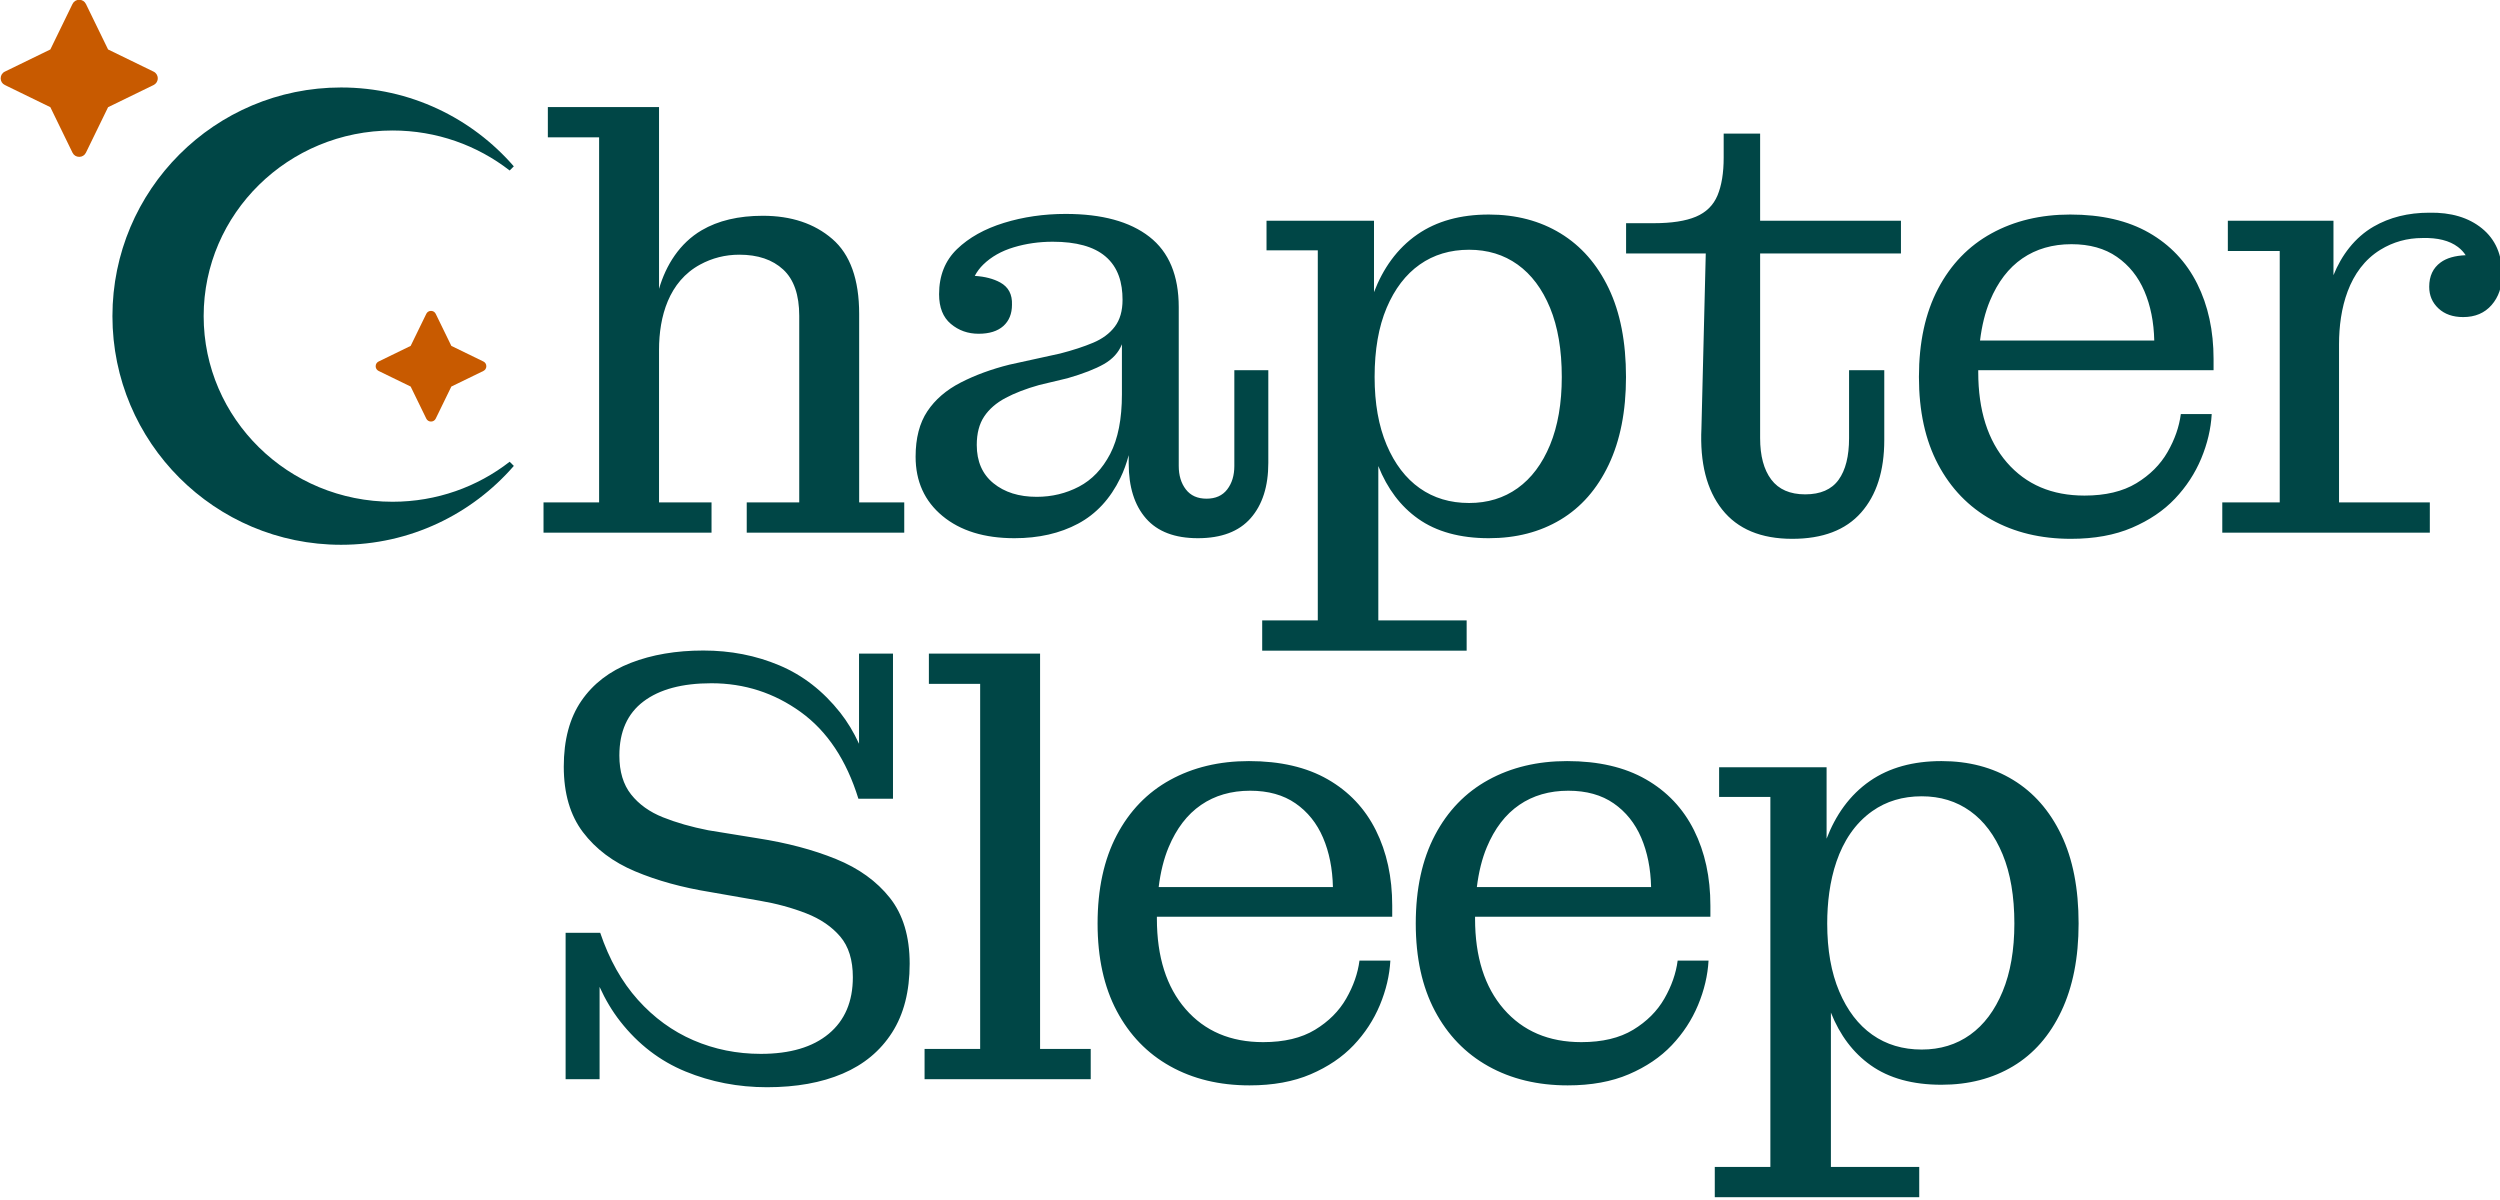 <svg xmlns="http://www.w3.org/2000/svg" fill="none" viewBox="0 0 302 145" height="145" width="302">
<g clip-path="url(#clip0_1_329)">
<mask height="1123" width="794" y="-349" x="-49" maskUnits="userSpaceOnUse" style="mask-type:luminance" id="mask0_1_329">
<path fill="white" d="M-49 -349H744.333V773.667H-49V-349Z"></path>
</mask>
<g mask="url(#mask0_1_329)">
<path fill="#004646" d="M232.143 126.785C234.381 126.785 236.333 126.189 238 124.994C239.667 123.801 240.972 122.059 241.917 119.771C242.863 117.483 243.336 114.747 243.336 111.563C243.336 108.281 242.863 105.494 241.917 103.206C240.972 100.918 239.667 99.177 238 97.983C236.333 96.788 234.381 96.192 232.143 96.192C229.855 96.192 227.865 96.788 226.173 97.983C221.912 100.991 220.727 106.67 220.727 111.563C220.727 114.747 221.211 117.483 222.181 119.771C223.152 122.059 224.481 123.801 226.173 124.994C227.865 126.189 229.855 126.785 232.143 126.785ZM234.531 131.038C231.048 131.038 228.2 130.255 225.987 128.687C223.872 127.191 222.267 125.069 221.173 122.322V140.962H231.844V144.618H207.145V140.962H213.861V96.267H207.669V92.686H220.652V101.313C221.728 98.506 223.412 96.047 225.912 94.327C228.225 92.735 231.097 91.939 234.531 91.939C237.813 91.939 240.699 92.698 243.185 94.215C245.673 95.731 247.613 97.946 249.005 100.855C250.399 103.766 251.095 107.335 251.095 111.563C251.095 115.691 250.399 119.225 249.005 122.159C247.613 125.094 245.673 127.307 243.185 128.799C240.699 130.291 237.813 131.038 234.531 131.038ZM189.453 95.52C187.165 95.52 185.188 96.093 183.523 97.237C181.856 98.38 180.549 100.085 179.605 102.349C179.029 103.727 178.629 105.331 178.404 107.161H199.452C199.403 104.923 199.004 102.933 198.259 101.191C197.512 99.451 196.405 98.07 194.939 97.05C193.472 96.031 191.643 95.52 189.453 95.52ZM189.38 131.114C185.748 131.114 182.552 130.341 179.791 128.799C177.031 127.258 174.879 125.031 173.337 122.122C171.795 119.211 171.024 115.691 171.024 111.563C171.024 107.385 171.795 103.829 173.337 100.894C174.879 97.958 177.031 95.731 179.791 94.215C182.552 92.698 185.723 91.939 189.305 91.939C193.085 91.939 196.256 92.672 198.819 94.141C201.38 95.607 203.32 97.659 204.639 100.297C205.956 102.933 206.615 105.967 206.615 109.399V110.742H178.188L178.187 110.966C178.187 115.593 179.344 119.237 181.656 121.898C183.969 124.559 187.091 125.89 191.021 125.89C193.559 125.89 195.647 125.393 197.288 124.397C198.931 123.402 200.187 122.146 201.057 120.63C201.927 119.113 202.463 117.582 202.661 116.041H206.392C206.293 117.831 205.869 119.622 205.123 121.413C204.377 123.203 203.32 124.821 201.952 126.263C200.584 127.705 198.856 128.874 196.767 129.77C194.677 130.665 192.215 131.114 189.38 131.114ZM151.019 95.52C148.729 95.52 146.753 96.093 145.087 97.237C143.42 98.38 142.115 100.085 141.169 102.349C140.593 103.727 140.193 105.331 139.968 107.161H161.017C160.967 104.923 160.569 102.933 159.823 101.191C159.077 99.451 157.971 98.07 156.503 97.05C155.035 96.031 153.207 95.52 151.019 95.52ZM150.944 131.114C147.312 131.114 144.116 130.341 141.356 128.799C138.595 127.258 136.444 125.031 134.901 122.122C133.36 119.211 132.588 115.691 132.588 111.563C132.588 107.385 133.36 103.829 134.901 100.894C136.444 97.958 138.595 95.731 141.356 94.215C144.116 92.698 147.288 91.939 150.869 91.939C154.649 91.939 157.821 92.672 160.383 94.141C162.945 95.607 164.885 97.659 166.203 100.297C167.521 102.933 168.18 105.967 168.18 109.399V110.742H139.752V110.966C139.752 115.593 140.908 119.237 143.221 121.898C145.533 124.559 148.656 125.89 152.585 125.89C155.123 125.89 157.212 125.393 158.853 124.397C160.495 123.402 161.751 122.146 162.621 120.63C163.492 119.113 164.027 117.582 164.225 116.041H167.956C167.857 117.831 167.433 119.622 166.688 121.413C165.941 123.203 164.885 124.821 163.517 126.263C162.148 127.705 160.42 128.874 158.331 129.77C156.241 130.665 153.779 131.114 150.944 131.114ZM111.688 130.367V126.71H118.403V82.612H112.209V78.955H125.641V126.71H131.759V130.367H111.688ZM92.652 131.337C89.171 131.337 85.886 130.702 82.802 129.434C79.719 128.166 77.094 126.15 74.93 123.39C73.966 122.161 73.133 120.77 72.43 119.219V130.367H68.326V112.682H72.505C73.6 115.917 75.117 118.615 77.057 120.778C78.997 122.942 81.236 124.571 83.773 125.666C86.309 126.759 89.021 127.307 91.906 127.307C95.437 127.307 98.173 126.499 100.113 124.882C102.055 123.266 103.024 120.99 103.024 118.055C103.024 115.966 102.515 114.325 101.495 113.13C100.475 111.937 99.106 111.003 97.391 110.333C95.673 109.661 93.796 109.15 91.756 108.802L85.787 107.758C82.405 107.211 79.382 106.378 76.721 105.258C74.06 104.139 71.959 102.559 70.417 100.521C68.874 98.481 68.104 95.844 68.104 92.611C68.104 89.378 68.812 86.728 70.229 84.665C71.648 82.599 73.638 81.07 76.198 80.075C78.761 79.081 81.684 78.583 84.966 78.583C88.249 78.583 91.309 79.179 94.144 80.374C96.98 81.567 99.429 83.47 101.495 86.082C102.365 87.184 103.124 88.441 103.771 89.849V78.955H107.873V96.491H103.696C102.253 91.815 99.927 88.32 96.719 86.007C93.51 83.694 89.917 82.537 85.937 82.537C82.405 82.537 79.669 83.271 77.729 84.739C75.788 86.206 74.819 88.382 74.819 91.267C74.819 93.207 75.29 94.775 76.236 95.969C77.181 97.162 78.463 98.083 80.08 98.728C81.696 99.375 83.524 99.898 85.562 100.297L91.532 101.266C95.064 101.813 98.21 102.646 100.972 103.766C103.732 104.885 105.909 106.453 107.501 108.467C109.092 110.481 109.888 113.13 109.888 116.414C109.888 119.746 109.18 122.519 107.761 124.733C106.344 126.947 104.355 128.601 101.792 129.695C99.231 130.789 96.184 131.337 92.652 131.337ZM268.452 64.344V60.688H275.391V30.319H269.123V26.663H281.883V33.243C282.853 30.84 284.459 28.684 286.732 27.372C288.672 26.253 290.911 25.694 293.448 25.694C296.085 25.643 298.211 26.278 299.828 27.595C301.445 28.914 302.253 30.767 302.253 33.154C302.253 34.647 301.829 35.878 300.984 36.849C300.139 37.818 298.995 38.303 297.552 38.303C296.308 38.303 295.313 37.955 294.567 37.258C293.821 36.562 293.448 35.691 293.448 34.647C293.448 33.354 293.908 32.371 294.829 31.701C295.552 31.171 296.56 30.882 297.852 30.831C297.608 30.453 297.296 30.119 296.919 29.834C295.899 29.063 294.468 28.702 292.627 28.753C290.787 28.753 289.095 29.224 287.553 30.17C283.684 32.542 282.555 37.352 282.555 41.587V60.688H293.523V64.344H268.452ZM250.237 29.499C247.948 29.499 245.972 30.071 244.305 31.214C242.639 32.359 241.333 34.062 240.388 36.326C239.812 37.705 239.412 39.309 239.187 41.139H260.235C260.185 38.899 259.788 36.91 259.041 35.17C258.296 33.427 257.189 32.047 255.721 31.029C254.253 30.009 252.425 29.499 250.237 29.499ZM250.163 65.09C246.532 65.09 243.336 64.319 240.575 62.778C237.813 61.235 235.663 59.008 234.12 56.099C232.577 53.188 231.807 49.67 231.807 45.541C231.807 41.363 232.577 37.806 234.12 34.871C235.663 31.936 237.813 29.71 240.575 28.192C243.336 26.675 246.505 25.916 250.088 25.916C253.868 25.916 257.04 26.65 259.601 28.118C262.164 29.586 264.103 31.638 265.421 34.274C266.74 36.91 267.399 39.944 267.399 43.377V44.721H238.971V44.944C238.971 49.57 240.127 53.214 242.44 55.875C244.753 58.536 247.873 59.867 251.804 59.867C254.34 59.867 256.429 59.37 258.072 58.375C259.713 57.38 260.969 56.124 261.84 54.607C262.711 53.09 263.245 51.56 263.444 50.018H267.175C267.076 51.809 266.652 53.599 265.907 55.39C265.16 57.181 264.103 58.798 262.735 60.24C261.367 61.683 259.639 62.852 257.549 63.747C255.46 64.643 252.999 65.09 250.163 65.09ZM216.503 65.09C212.721 65.09 209.899 63.908 208.033 61.546C206.168 59.183 205.335 55.913 205.533 51.734L206.056 30.618H196.431V26.962H199.788C201.927 26.962 203.619 26.701 204.863 26.178C206.105 25.655 206.976 24.798 207.475 23.605C207.972 22.41 208.22 20.892 208.22 19.052V16.142H212.623V26.663H229.635V30.618H212.623V52.928C212.623 55.066 213.069 56.734 213.965 57.927C214.861 59.12 216.228 59.718 218.069 59.718C219.909 59.718 221.253 59.134 222.099 57.965C222.944 56.795 223.367 55.117 223.367 52.928V44.717H227.62V53.151C227.62 56.883 226.688 59.804 224.821 61.919C222.956 64.034 220.183 65.09 216.503 65.09ZM177.469 60.762C175.181 60.762 173.192 60.166 171.501 58.972C169.809 57.778 168.479 56.036 167.508 53.75C166.539 51.461 166.053 48.724 166.053 45.541C166.053 42.258 166.539 39.472 167.508 37.183C168.479 34.895 169.809 33.154 171.501 31.96C173.192 30.767 175.181 30.17 177.469 30.17C179.708 30.17 181.661 30.767 183.328 31.96C184.995 33.154 186.3 34.895 187.245 37.183C188.189 39.472 188.663 42.258 188.663 45.541C188.663 48.724 188.189 51.461 187.245 53.75C186.3 56.036 184.995 57.778 183.328 58.972C181.661 60.166 179.708 60.762 177.469 60.762ZM179.857 65.015C183.141 65.015 186.027 64.27 188.512 62.778C191 61.285 192.94 59.071 194.333 56.136C195.725 53.202 196.421 49.67 196.421 45.541C196.421 41.312 195.725 37.743 194.333 34.834C192.94 31.923 191 29.71 188.512 28.192C186.027 26.675 183.141 25.916 179.857 25.916C176.425 25.916 173.553 26.712 171.24 28.305C168.74 30.024 167.055 32.483 165.979 35.29V26.663H152.996V30.244H159.189V74.941H152.473V78.597H177.171V74.941H166.501V56.299C167.595 59.046 169.199 61.169 171.313 62.666C173.528 64.233 176.376 65.015 179.857 65.015ZM135.528 47.63V41.587C135.129 42.582 134.408 43.377 133.364 43.974C132.319 44.571 130.852 45.143 128.961 45.69L125.529 46.511C123.937 46.958 122.581 47.48 121.463 48.078C120.343 48.674 119.485 49.42 118.888 50.316C118.291 51.212 117.993 52.356 117.993 53.75C117.993 55.738 118.664 57.281 120.007 58.375C121.351 59.47 123.091 60.017 125.231 60.017C127.071 60.017 128.775 59.606 130.341 58.785C131.909 57.965 133.165 56.646 134.111 54.831C135.055 53.015 135.528 50.615 135.528 47.63ZM118.216 40.318C116.923 40.318 115.804 39.92 114.859 39.123C113.913 38.328 113.441 37.134 113.441 35.543C113.441 33.304 114.163 31.488 115.605 30.095C117.048 28.702 118.937 27.646 121.276 26.924C123.613 26.202 126.1 25.842 128.737 25.842C133.115 25.842 136.485 26.762 138.848 28.603C141.211 30.443 142.392 33.279 142.392 37.11V56.286C142.392 57.43 142.677 58.375 143.251 59.12C143.823 59.867 144.656 60.24 145.749 60.24C146.844 60.24 147.677 59.867 148.249 59.12C148.821 58.375 149.108 57.43 149.108 56.286V44.717H153.212V55.913C153.212 58.748 152.503 60.974 151.085 62.591C149.668 64.207 147.54 65.015 144.705 65.015C141.92 65.015 139.831 64.221 138.437 62.629C137.044 61.035 136.348 58.823 136.348 55.987V54.983C136.084 55.984 135.748 56.903 135.341 57.74C134.123 60.252 132.419 62.094 130.229 63.262C128.04 64.431 125.479 65.015 122.544 65.015C118.913 65.015 116.015 64.121 113.852 62.33C111.688 60.538 110.605 58.151 110.605 55.167C110.605 52.928 111.079 51.1 112.024 49.682C112.968 48.264 114.311 47.108 116.053 46.212C117.793 45.318 119.759 44.595 121.948 44.048L128.065 42.706C129.608 42.307 130.939 41.873 132.059 41.399C133.177 40.927 134.048 40.281 134.669 39.459C135.291 38.639 135.603 37.556 135.603 36.214C135.603 34.209 135.108 32.292 133.512 30.954C132.12 29.785 130.005 29.201 127.171 29.201C125.529 29.201 123.963 29.423 122.469 29.871C120.977 30.319 119.747 31.015 118.776 31.96C118.36 32.367 118.019 32.823 117.753 33.328C118.983 33.407 120.007 33.674 120.828 34.124C121.823 34.672 122.296 35.567 122.247 36.811C122.247 37.904 121.897 38.763 121.201 39.386C120.504 40.007 119.509 40.318 118.216 40.318ZM65.657 64.344V60.688H72.372V16.59H66.18V12.934H79.611V34.895C80.451 32.007 82.112 29.375 84.758 27.819C86.749 26.65 89.21 26.066 92.147 26.066C95.579 26.066 98.376 26.999 100.54 28.864C102.704 30.729 103.787 33.752 103.787 37.93V60.688H109.233V64.344H90.205V60.688H96.548V38.154C96.548 35.618 95.901 33.751 94.608 32.558C93.314 31.363 91.549 30.767 89.311 30.767C87.618 30.767 86.04 31.165 84.573 31.96C80.796 34.008 79.611 38.235 79.611 42.258V60.688H85.953V64.344H65.657Z"></path>
</g>
<mask height="1123" width="794" y="-349" x="-49" maskUnits="userSpaceOnUse" style="mask-type:luminance" id="mask1_1_329">
<path fill="white" d="M-49 -349H744.333V773.667H-49V-349Z"></path>
</mask>
<g mask="url(#mask1_1_329)">
<path fill="#C85A00" d="M10.38 0.48L13.056 5.975L18.55 8.651C18.868 8.805 19.057 9.108 19.057 9.461C19.057 9.815 18.868 10.117 18.55 10.272L13.056 12.949L10.38 18.443C10.225 18.76 9.922 18.949 9.569 18.949C9.216 18.949 8.913 18.76 8.758 18.443L6.082 12.948L0.588 10.272C0.27 10.117 0.081 9.815 0.081 9.461C0.081 9.108 0.27 8.805 0.588 8.651L6.082 5.975L8.758 0.48C8.913 0.163 9.216 -0.027 9.569 -0.027C9.922 -0.027 10.225 0.163 10.38 0.48Z" clip-rule="evenodd" fill-rule="evenodd"></path>
</g>
<mask height="1123" width="794" y="-349" x="-49" maskUnits="userSpaceOnUse" style="mask-type:luminance" id="mask2_1_329">
<path fill="white" d="M-49 -349H744.333V773.667H-49V-349Z"></path>
</mask>
<g mask="url(#mask2_1_329)">
<path fill="#C85A00" d="M52.636 37.912L54.522 41.783L58.394 43.669C58.616 43.777 58.749 43.991 58.749 44.24C58.749 44.488 58.616 44.701 58.394 44.811L54.522 46.696L52.636 50.568C52.527 50.791 52.313 50.924 52.066 50.924C51.816 50.924 51.603 50.791 51.495 50.568L49.608 46.696L45.737 44.811C45.514 44.701 45.38 44.488 45.38 44.24C45.38 43.991 45.514 43.777 45.737 43.669L49.608 41.783L51.495 37.912C51.603 37.688 51.816 37.555 52.066 37.555C52.313 37.555 52.527 37.688 52.636 37.912Z" clip-rule="evenodd" fill-rule="evenodd"></path>
</g>
<mask height="1123" width="794" y="-349" x="-49" maskUnits="userSpaceOnUse" style="mask-type:luminance" id="mask3_1_329">
<path fill="white" d="M-49 -349H744.333V773.667H-49V-349Z"></path>
</mask>
<g mask="url(#mask3_1_329)">
<path fill="#004646" d="M41.203 10.567C49.535 10.567 57.004 14.258 62.068 20.094L61.566 20.596C57.676 17.571 52.763 15.764 47.419 15.764C34.82 15.764 24.602 25.806 24.602 38.188C24.602 50.57 34.82 60.612 47.419 60.612C52.764 60.612 57.68 58.804 61.568 55.778L62.072 56.281C57.008 62.118 49.536 65.81 41.203 65.81C25.951 65.81 13.582 53.441 13.582 38.188C13.582 22.936 25.951 10.567 41.203 10.567Z" clip-rule="evenodd" fill-rule="evenodd"></path>
</g>
</g>
<defs>
<clipPath id="clip0_1_329">
<rect fill="white" height="145" width="302"></rect>
</clipPath>
</defs>
</svg>